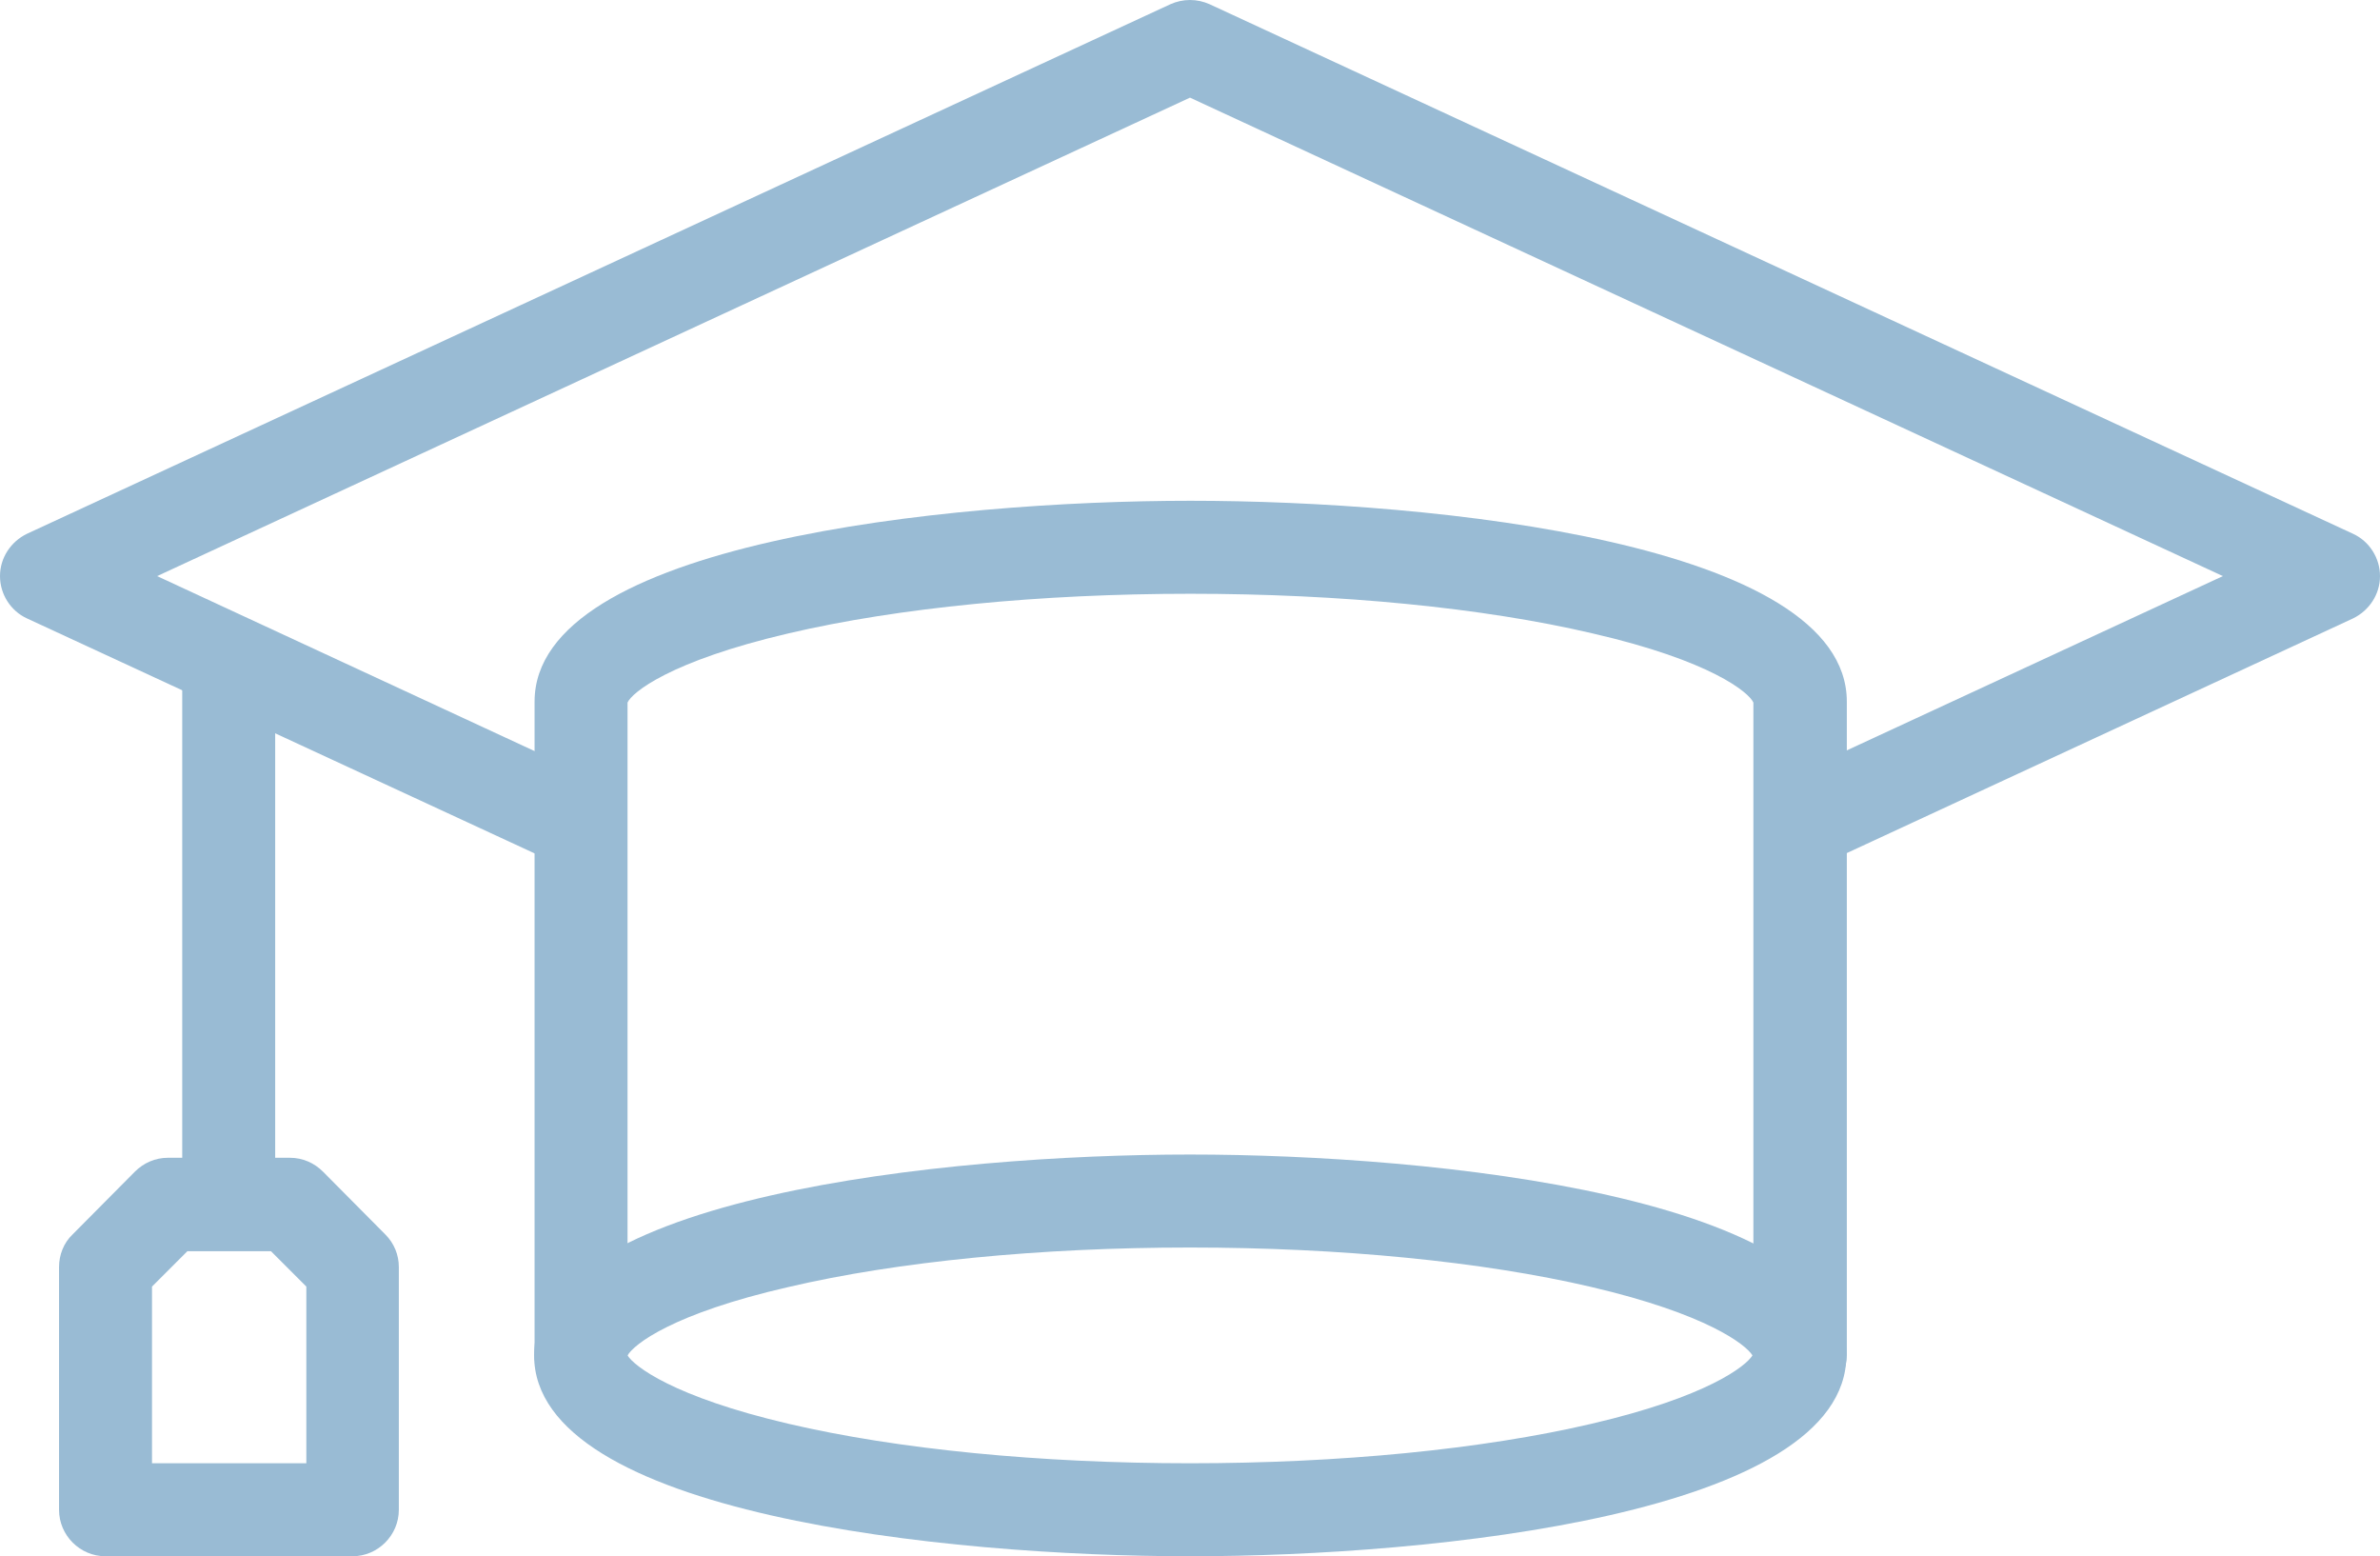 <?xml version="1.0" encoding="UTF-8"?>
<!-- Generator: Adobe Illustrator 28.0.0, SVG Export Plug-In . SVG Version: 6.00 Build 0)  -->
<svg xmlns="http://www.w3.org/2000/svg" xmlns:xlink="http://www.w3.org/1999/xlink" version="1.1" id="Capa_1" x="0px" y="0px" viewBox="0 0 512 334.7" style="enable-background:new 0 0 512 334.7;" xml:space="preserve">
<style type="text/css">
	.st0{fill:none;}
</style>
<g>
	<g>
		<path fill="#99bbd4" d="M124.1,186.7c-1.4,0-2.8-0.3-4.2-0.9L5.8,133c-3.5-1.6-5.8-5.2-5.8-9.1s2.3-7.4,5.8-9.1l246-113.9c2.7-1.2,5.7-1.2,8.4,0    l246,113.9c3.5,1.6,5.8,5.2,5.8,9.1s-2.3,7.4-5.8,9.1l-113.5,52.6c-5,2.3-11,0.1-13.3-4.9c-2.3-5-0.1-11,4.9-13.3l93.9-43.5    L256,21L33.8,123.9l94.5,43.8c5,2.3,7.2,8.3,4.9,13.3C131.5,184.6,127.9,186.7,124.1,186.7z"></path>
	</g>
	<g>
		<g>
			<g>
				<path fill="#99bbd4" class="st0" d="M387.1,291.5L387.1,291.5L387.1,291.5z"></path>
			</g>
			<g>
				<path fill="#99bbd4" class="st0" d="M124.8,291.5L124.8,291.5L124.8,291.5z"></path>
			</g>
			<g>
				<path fill="#99bbd4" d="M387.2,301.5c-5.5,0-10-4.5-10-10V151.1c-0.9-2.1-9-9-34.7-14.9c-23.5-5.5-54.2-8.5-86.4-8.5c-32.2,0-62.9,3-86.4,8.5      c-25.7,6-33.8,12.8-34.7,14.9v140.3c0,5.5-4.5,10-10,10s-10-4.5-10-10V150.9c0-34.1,88.7-43.2,141.1-43.2      c52.4,0,141.2,9.1,141.2,43.2v140.6C397.2,297,392.7,301.5,387.2,301.5z"></path>
			</g>
		</g>
		<g>
			<path fill="#99bbd4" d="M256,334.7c-52.4,0-141.1-9.1-141.1-43.2s88.7-43.2,141.1-43.2c52.4,0,141.2,9.1,141.2,43.2S308.4,334.7,256,334.7z      M135,291.5c1.4,2.3,9.8,8.9,34.6,14.7c23.5,5.5,54.2,8.5,86.4,8.5s62.9-3,86.4-8.5c24.9-5.8,33.2-12.4,34.6-14.7     c-1.4-2.3-9.8-8.9-34.6-14.7c-23.5-5.5-54.2-8.5-86.4-8.5s-62.9,3-86.4,8.5C144.7,282.5,136.4,289.1,135,291.5z M377.2,291.8     L377.2,291.8L377.2,291.8z"></path>
		</g>
	</g>
	<g>
		<path fill="#99bbd4" d="M49.2,265c-5.5,0-10-4.5-10-10V143.2c0-5.5,4.5-10,10-10s10,4.5,10,10V255C59.2,260.5,54.8,265,49.2,265z"></path>
	</g>
	<g>
		<g>
			<path fill="#99bbd4" d="M75.8,334.7H22.7c-5.5,0-10-4.5-10-10v-52.2c0-2.6,1-5.2,2.9-7L29,252c1.9-1.9,4.4-3,7.1-3h26.3c2.7,0,5.2,1.1,7.1,3     l13.4,13.5c1.9,1.9,2.9,4.4,2.9,7v52.2C85.8,330.2,81.3,334.7,75.8,334.7z M32.7,314.7h33.2v-38l-7.6-7.6h-18l-7.6,7.6V314.7z"></path>
		</g>
	</g>
</g>
</svg>
